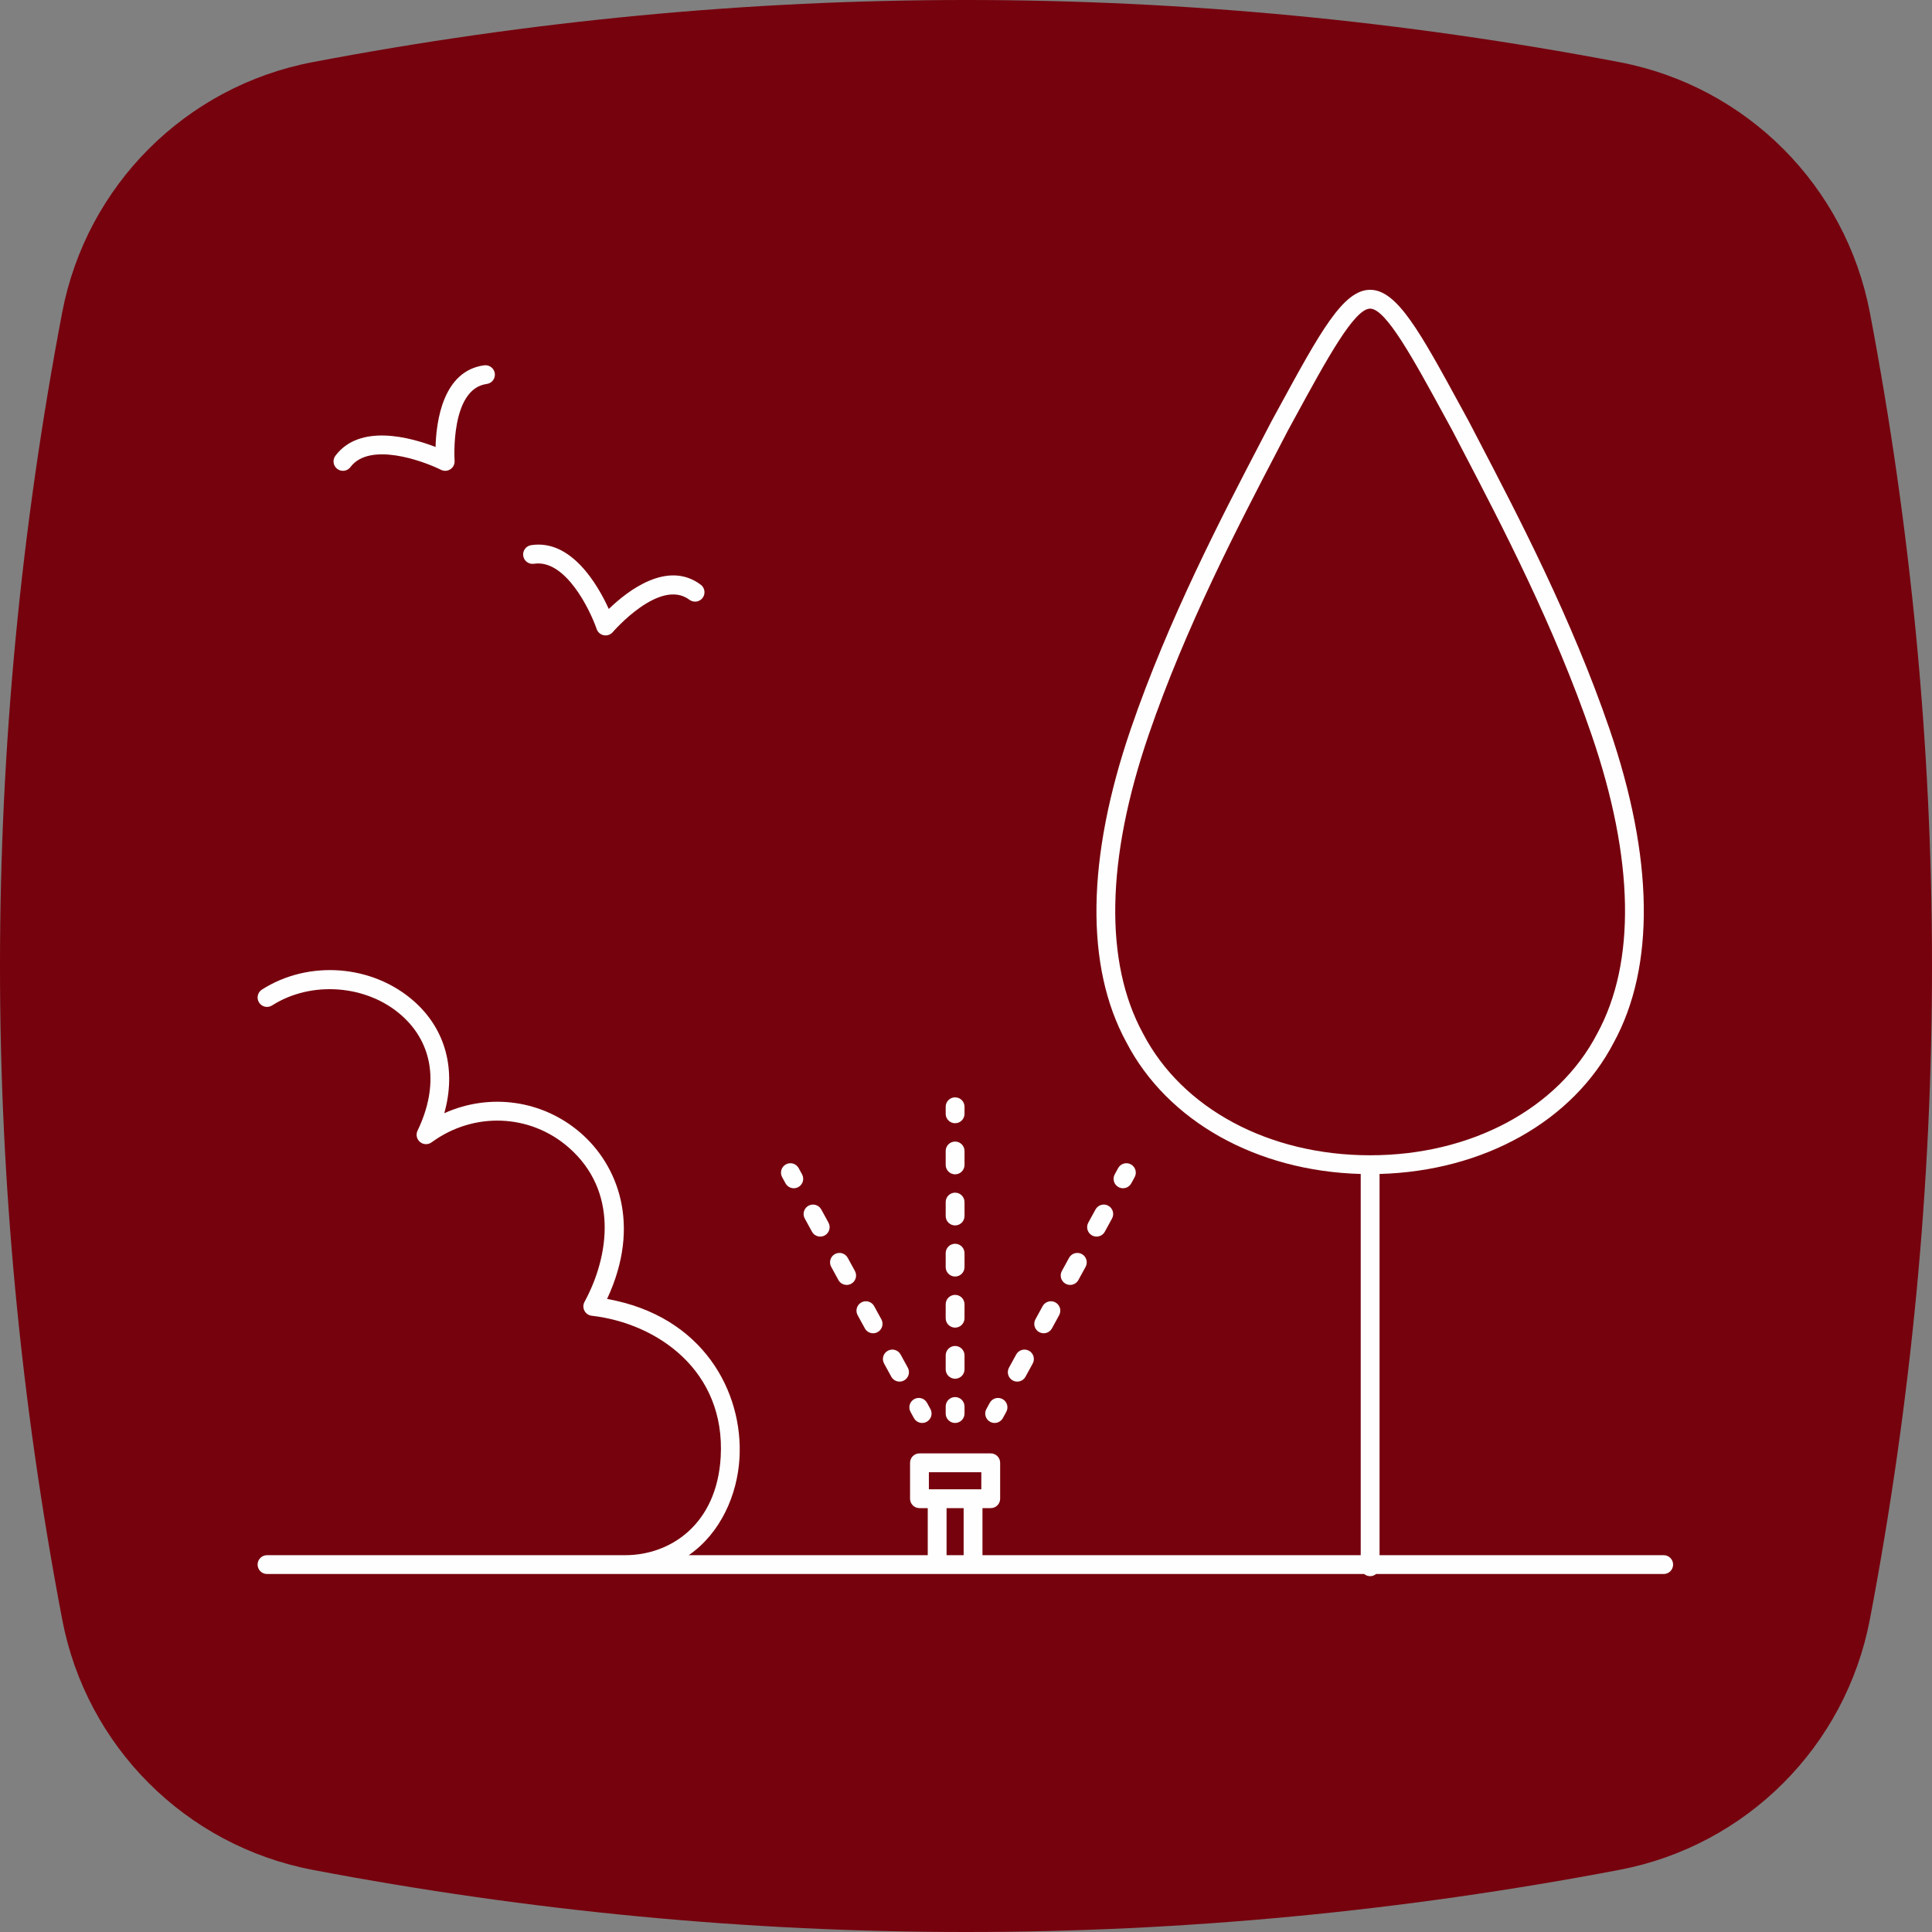 <?xml version="1.0" encoding="UTF-8"?>
<svg width="300px" height="300px" viewBox="0 0 300 300" version="1.1" xmlns="http://www.w3.org/2000/svg" xmlns:xlink="http://www.w3.org/1999/xlink">
    <rect x="0" y="0" width="300" height="300" fill="#808080" stroke="none"/>
    <defs></defs>
    <g id="Page-1" stroke="none" stroke-width="1" fill="none" fill-rule="evenodd">
        <g id="cap1_esercizi_6A" transform="translate(-266, -284)">
            <g id="Group-2" transform="translate(266, 284)">
                <g id="Group-3" fill="#76020D">
                    <path d="M251.452,9.648 C217.642,3.212 183.809,0 149.998,0 C116.187,0 82.367,3.212 48.555,9.648 C28.832,13.395 13.41,28.817 9.653,48.541 C-3.218,116.177 -3.218,183.812 9.654,251.448 C13.411,271.193 28.833,286.594 48.556,290.352 C82.367,296.787 116.187,300 149.999,300 C183.809,300 217.642,296.787 251.453,290.352 C271.176,286.594 286.587,271.193 290.355,251.448 C303.215,183.812 303.215,116.177 290.354,48.541 C286.587,28.817 271.175,13.395 251.452,9.648" id="Fill-1"></path>
                </g>
                <g id="Group-24" transform="translate(40, 45)" fill="#FEFEFE">
                    <path d="M106.982,196.487 L109.634,196.487 L109.634,189.181 L106.982,189.181 L106.982,196.487 Z M104.236,183.606 L112.379,183.606 L112.379,186.257 L111.095,186.257 L105.52,186.257 L104.236,186.257 L104.236,183.606 Z M137.484,115.472 C131.453,104.425 131.754,88.401 138.357,69.131 C144.139,52.254 152.347,36.51 158.339,25.015 L159.99,21.844 L161.094,19.818 C166.034,10.753 170.3,2.924 172.753,2.924 C175.209,2.924 179.478,10.76 184.421,19.834 L185.501,21.815 L187.158,24.996 C193.154,36.497 201.366,52.246 207.151,69.131 C213.754,88.401 214.056,104.425 208.01,115.499 C201.961,127.152 188.45,134.39 172.753,134.39 C157.056,134.39 143.547,127.152 137.484,115.472 Z M218.337,196.487 L174.216,196.487 L174.216,137.292 C190.386,136.85 204.241,129.103 210.59,116.873 C217.025,105.086 216.793,88.25 209.917,68.183 C204.061,51.09 195.789,35.227 189.75,23.645 L188.082,20.441 L186.988,18.435 C180.513,6.548 176.946,0 172.753,0 C168.564,0 164.999,6.542 158.527,18.419 L157.409,20.471 L155.747,23.663 C149.711,35.242 141.445,51.098 135.592,68.183 C128.715,88.25 128.483,105.086 134.903,116.846 C141.267,129.103 155.123,136.851 171.292,137.292 L171.292,196.487 L112.557,196.487 L112.557,189.181 L113.841,189.181 C114.649,189.181 115.303,188.526 115.303,187.719 L115.303,182.144 C115.303,181.337 114.649,180.682 113.841,180.682 L102.774,180.682 C101.967,180.682 101.313,181.337 101.313,182.144 L101.313,187.719 C101.313,188.526 101.967,189.181 102.774,189.181 L104.059,189.181 L104.059,196.487 L66.952,196.487 C71.919,193.049 74.503,187.088 74.828,181.41 C75.417,171.149 69.198,159.349 54.266,156.701 C59.677,145.121 55.845,135.883 50.212,130.967 C44.255,125.768 36.006,124.689 28.987,127.862 C30.872,121.162 29.235,114.865 24.301,110.489 C17.874,104.789 7.938,104.019 0.675,108.66 C-0.005,109.094 -0.205,109.998 0.23,110.679 C0.665,111.358 1.569,111.559 2.25,111.123 C8.333,107.237 16.981,107.903 22.361,112.677 C27.3,117.057 28.202,123.578 24.837,130.568 C24.545,131.173 24.703,131.898 25.219,132.327 C25.734,132.755 26.476,132.778 27.017,132.382 C33.537,127.606 42.283,127.929 48.29,133.169 C56.034,139.928 54.645,149.993 50.762,157.158 C50.531,157.585 50.526,158.1 50.751,158.529 C50.975,158.961 51.398,159.252 51.881,159.308 C62.066,160.48 72.678,167.845 71.909,181.243 C71.305,191.773 64.036,196.487 57.1,196.487 L1.462,196.487 C0.655,196.487 0,197.142 0,197.949 C0,198.756 0.655,199.411 1.462,199.411 L105.52,199.411 L111.095,199.411 L171.831,199.411 C172.083,199.617 172.402,199.748 172.754,199.748 C173.106,199.748 173.425,199.617 173.677,199.411 L218.337,199.411 C219.145,199.411 219.799,198.756 219.799,197.949 C219.799,197.142 219.145,196.487 218.337,196.487 Z" id="Fill-1"></path>
                    <path d="M108.308,175.956 C109.115,175.956 109.77,175.301 109.77,174.494 L109.77,173.397 C109.77,172.591 109.115,171.936 108.308,171.936 C107.501,171.936 106.846,172.591 106.846,173.397 L106.846,174.494 C106.846,175.301 107.501,175.956 108.308,175.956" id="Fill-3"></path>
                    <path d="M108.308,169.088 C109.115,169.088 109.77,168.434 109.77,167.627 L109.77,165.462 C109.77,164.656 109.115,164.001 108.308,164.001 C107.501,164.001 106.846,164.656 106.846,165.462 L106.846,167.627 C106.846,168.434 107.501,169.088 108.308,169.088" id="Fill-4"></path>
                    <path d="M108.308,161.154 C109.115,161.154 109.77,160.499 109.77,159.692 L109.77,157.528 C109.77,156.721 109.115,156.066 108.308,156.066 C107.501,156.066 106.846,156.721 106.846,157.528 L106.846,159.692 C106.846,160.499 107.501,161.154 108.308,161.154" id="Fill-5"></path>
                    <path d="M108.308,145.284 C109.115,145.284 109.77,144.629 109.77,143.823 L109.77,141.658 C109.77,140.851 109.115,140.197 108.308,140.197 C107.501,140.197 106.846,140.851 106.846,141.658 L106.846,143.823 C106.846,144.629 107.501,145.284 108.308,145.284" id="Fill-6"></path>
                    <path d="M108.308,137.349 C109.115,137.349 109.77,136.694 109.77,135.888 L109.77,133.723 C109.77,132.916 109.115,132.262 108.308,132.262 C107.501,132.262 106.846,132.916 106.846,133.723 L106.846,135.888 C106.846,136.694 107.501,137.349 108.308,137.349" id="Fill-7"></path>
                    <path d="M108.308,153.219 C109.115,153.219 109.77,152.564 109.77,151.757 L109.77,149.593 C109.77,148.786 109.115,148.131 108.308,148.131 C107.501,148.131 106.846,148.786 106.846,149.593 L106.846,151.757 C106.846,152.564 107.501,153.219 108.308,153.219" id="Fill-8"></path>
                    <path d="M108.308,129.414 C109.115,129.414 109.77,128.76 109.77,127.953 L109.77,126.856 C109.77,126.049 109.115,125.395 108.308,125.395 C107.501,125.395 106.846,126.049 106.846,126.856 L106.846,127.953 C106.846,128.76 107.501,129.414 108.308,129.414" id="Fill-9"></path>
                    <path d="M113.745,175.776 C113.967,175.898 114.207,175.955 114.444,175.955 C114.962,175.955 115.463,175.681 115.728,175.195 L116.255,174.233 C116.642,173.525 116.381,172.636 115.673,172.249 C114.967,171.863 114.076,172.123 113.689,172.831 L113.163,173.793 C112.776,174.501 113.036,175.389 113.745,175.776" id="Fill-10"></path>
                    <path d="M121.361,161.849 C121.584,161.971 121.825,162.028 122.062,162.028 C122.579,162.028 123.08,161.754 123.346,161.268 L124.465,159.221 C124.853,158.514 124.593,157.625 123.884,157.237 C123.175,156.85 122.287,157.11 121.9,157.818 L120.78,159.865 C120.393,160.573 120.653,161.462 121.361,161.849" id="Fill-11"></path>
                    <path d="M125.468,154.343 C125.69,154.464 125.93,154.522 126.167,154.522 C126.685,154.522 127.186,154.247 127.451,153.761 L128.57,151.714 C128.958,151.006 128.698,150.118 127.989,149.73 C127.281,149.344 126.392,149.604 126.005,150.312 L124.886,152.359 C124.499,153.067 124.759,153.955 125.468,154.343" id="Fill-12"></path>
                    <path d="M129.573,146.837 C129.795,146.958 130.036,147.016 130.273,147.016 C130.79,147.016 131.292,146.741 131.557,146.255 L132.676,144.208 C133.063,143.5 132.803,142.612 132.094,142.224 C131.387,141.838 130.499,142.098 130.11,142.806 L128.991,144.853 C128.604,145.561 128.864,146.449 129.573,146.837" id="Fill-13"></path>
                    <path d="M117.256,169.355 C117.479,169.477 117.719,169.534 117.956,169.534 C118.473,169.534 118.975,169.26 119.24,168.774 L120.36,166.727 C120.747,166.02 120.487,165.131 119.779,164.743 C119.071,164.356 118.181,164.616 117.794,165.324 L116.675,167.371 C116.287,168.079 116.548,168.968 117.256,169.355" id="Fill-14"></path>
                    <path d="M134.378,139.51 C134.894,139.51 135.396,139.235 135.661,138.75 L136.188,137.788 C136.576,137.08 136.316,136.192 135.608,135.804 C134.899,135.415 134.011,135.676 133.624,136.385 L133.097,137.347 C132.709,138.055 132.968,138.943 133.677,139.33 C133.9,139.452 134.141,139.51 134.378,139.51" id="Fill-15"></path>
                    <path d="M101.911,175.195 C102.177,175.681 102.678,175.956 103.195,175.956 C103.432,175.956 103.672,175.898 103.895,175.776 C104.604,175.388 104.863,174.5 104.475,173.792 L103.948,172.83 C103.562,172.121 102.672,171.861 101.965,172.25 C101.256,172.637 100.996,173.525 101.384,174.234 L101.911,175.195 Z" id="Fill-16"></path>
                    <path d="M90.188,153.762 C90.453,154.247 90.954,154.522 91.472,154.522 C91.709,154.522 91.949,154.464 92.172,154.343 C92.88,153.955 93.14,153.067 92.753,152.358 L91.633,150.311 C91.245,149.604 90.359,149.344 89.649,149.73 C88.941,150.118 88.68,151.006 89.068,151.714 L90.188,153.762 Z" id="Fill-17"></path>
                    <path d="M98.398,168.774 C98.663,169.26 99.165,169.534 99.682,169.534 C99.919,169.534 100.159,169.477 100.382,169.355 C101.091,168.968 101.351,168.079 100.963,167.371 L99.844,165.324 C99.456,164.616 98.568,164.356 97.859,164.743 C97.151,165.131 96.89,166.019 97.278,166.727 L98.398,168.774 Z" id="Fill-18"></path>
                    <path d="M86.082,146.256 C86.347,146.741 86.849,147.016 87.366,147.016 C87.603,147.016 87.843,146.958 88.066,146.837 C88.775,146.449 89.035,145.561 88.647,144.852 L87.528,142.805 C87.14,142.098 86.252,141.838 85.543,142.224 C84.835,142.612 84.574,143.5 84.962,144.209 L86.082,146.256 Z" id="Fill-19"></path>
                    <path d="M94.292,161.268 C94.558,161.754 95.059,162.029 95.577,162.029 C95.813,162.029 96.054,161.971 96.276,161.849 C96.985,161.462 97.245,160.574 96.858,159.866 L95.739,157.819 C95.352,157.11 94.462,156.85 93.755,157.237 C93.046,157.625 92.785,158.512 93.173,159.22 L94.292,161.268 Z" id="Fill-20"></path>
                    <path d="M81.977,138.75 C82.242,139.236 82.744,139.51 83.261,139.51 C83.497,139.51 83.738,139.452 83.961,139.33 C84.67,138.943 84.929,138.055 84.541,137.346 L84.014,136.385 C83.627,135.676 82.739,135.415 82.03,135.804 C81.322,136.192 81.062,137.08 81.45,137.788 L81.977,138.75 Z" id="Fill-21"></path>
                    <path d="M12.374,27.815 C12.637,28.014 12.945,28.108 13.25,28.108 C13.695,28.108 14.133,27.906 14.421,27.524 C17.365,23.597 25.566,26.503 28.477,27.954 C28.949,28.189 29.51,28.153 29.946,27.859 C30.383,27.564 30.629,27.059 30.588,26.534 C30.579,26.423 29.89,15.38 35.579,14.622 C36.379,14.516 36.941,13.781 36.834,12.98 C36.728,12.179 35.987,11.623 35.192,11.724 C28.783,12.578 27.74,20.387 27.633,24.408 C23.802,22.928 15.877,20.707 12.083,25.769 C11.598,26.415 11.728,27.332 12.374,27.815" id="Fill-22"></path>
                    <path d="M42.914,42.541 C47.778,41.792 51.589,49.613 52.654,52.686 C52.827,53.184 53.253,53.551 53.771,53.645 C53.859,53.662 53.948,53.67 54.036,53.67 C54.464,53.67 54.875,53.483 55.156,53.149 C55.228,53.062 62.466,44.694 67.057,48.132 C67.704,48.617 68.62,48.485 69.103,47.838 C69.587,47.192 69.455,46.275 68.809,45.792 C63.634,41.917 57.423,46.765 54.532,49.561 C52.831,45.823 48.708,38.685 42.472,39.652 C41.674,39.774 41.126,40.52 41.248,41.318 C41.371,42.117 42.122,42.663 42.914,42.541" id="Fill-23"></path>
                </g>
            </g>
        </g>
    </g>
</svg>